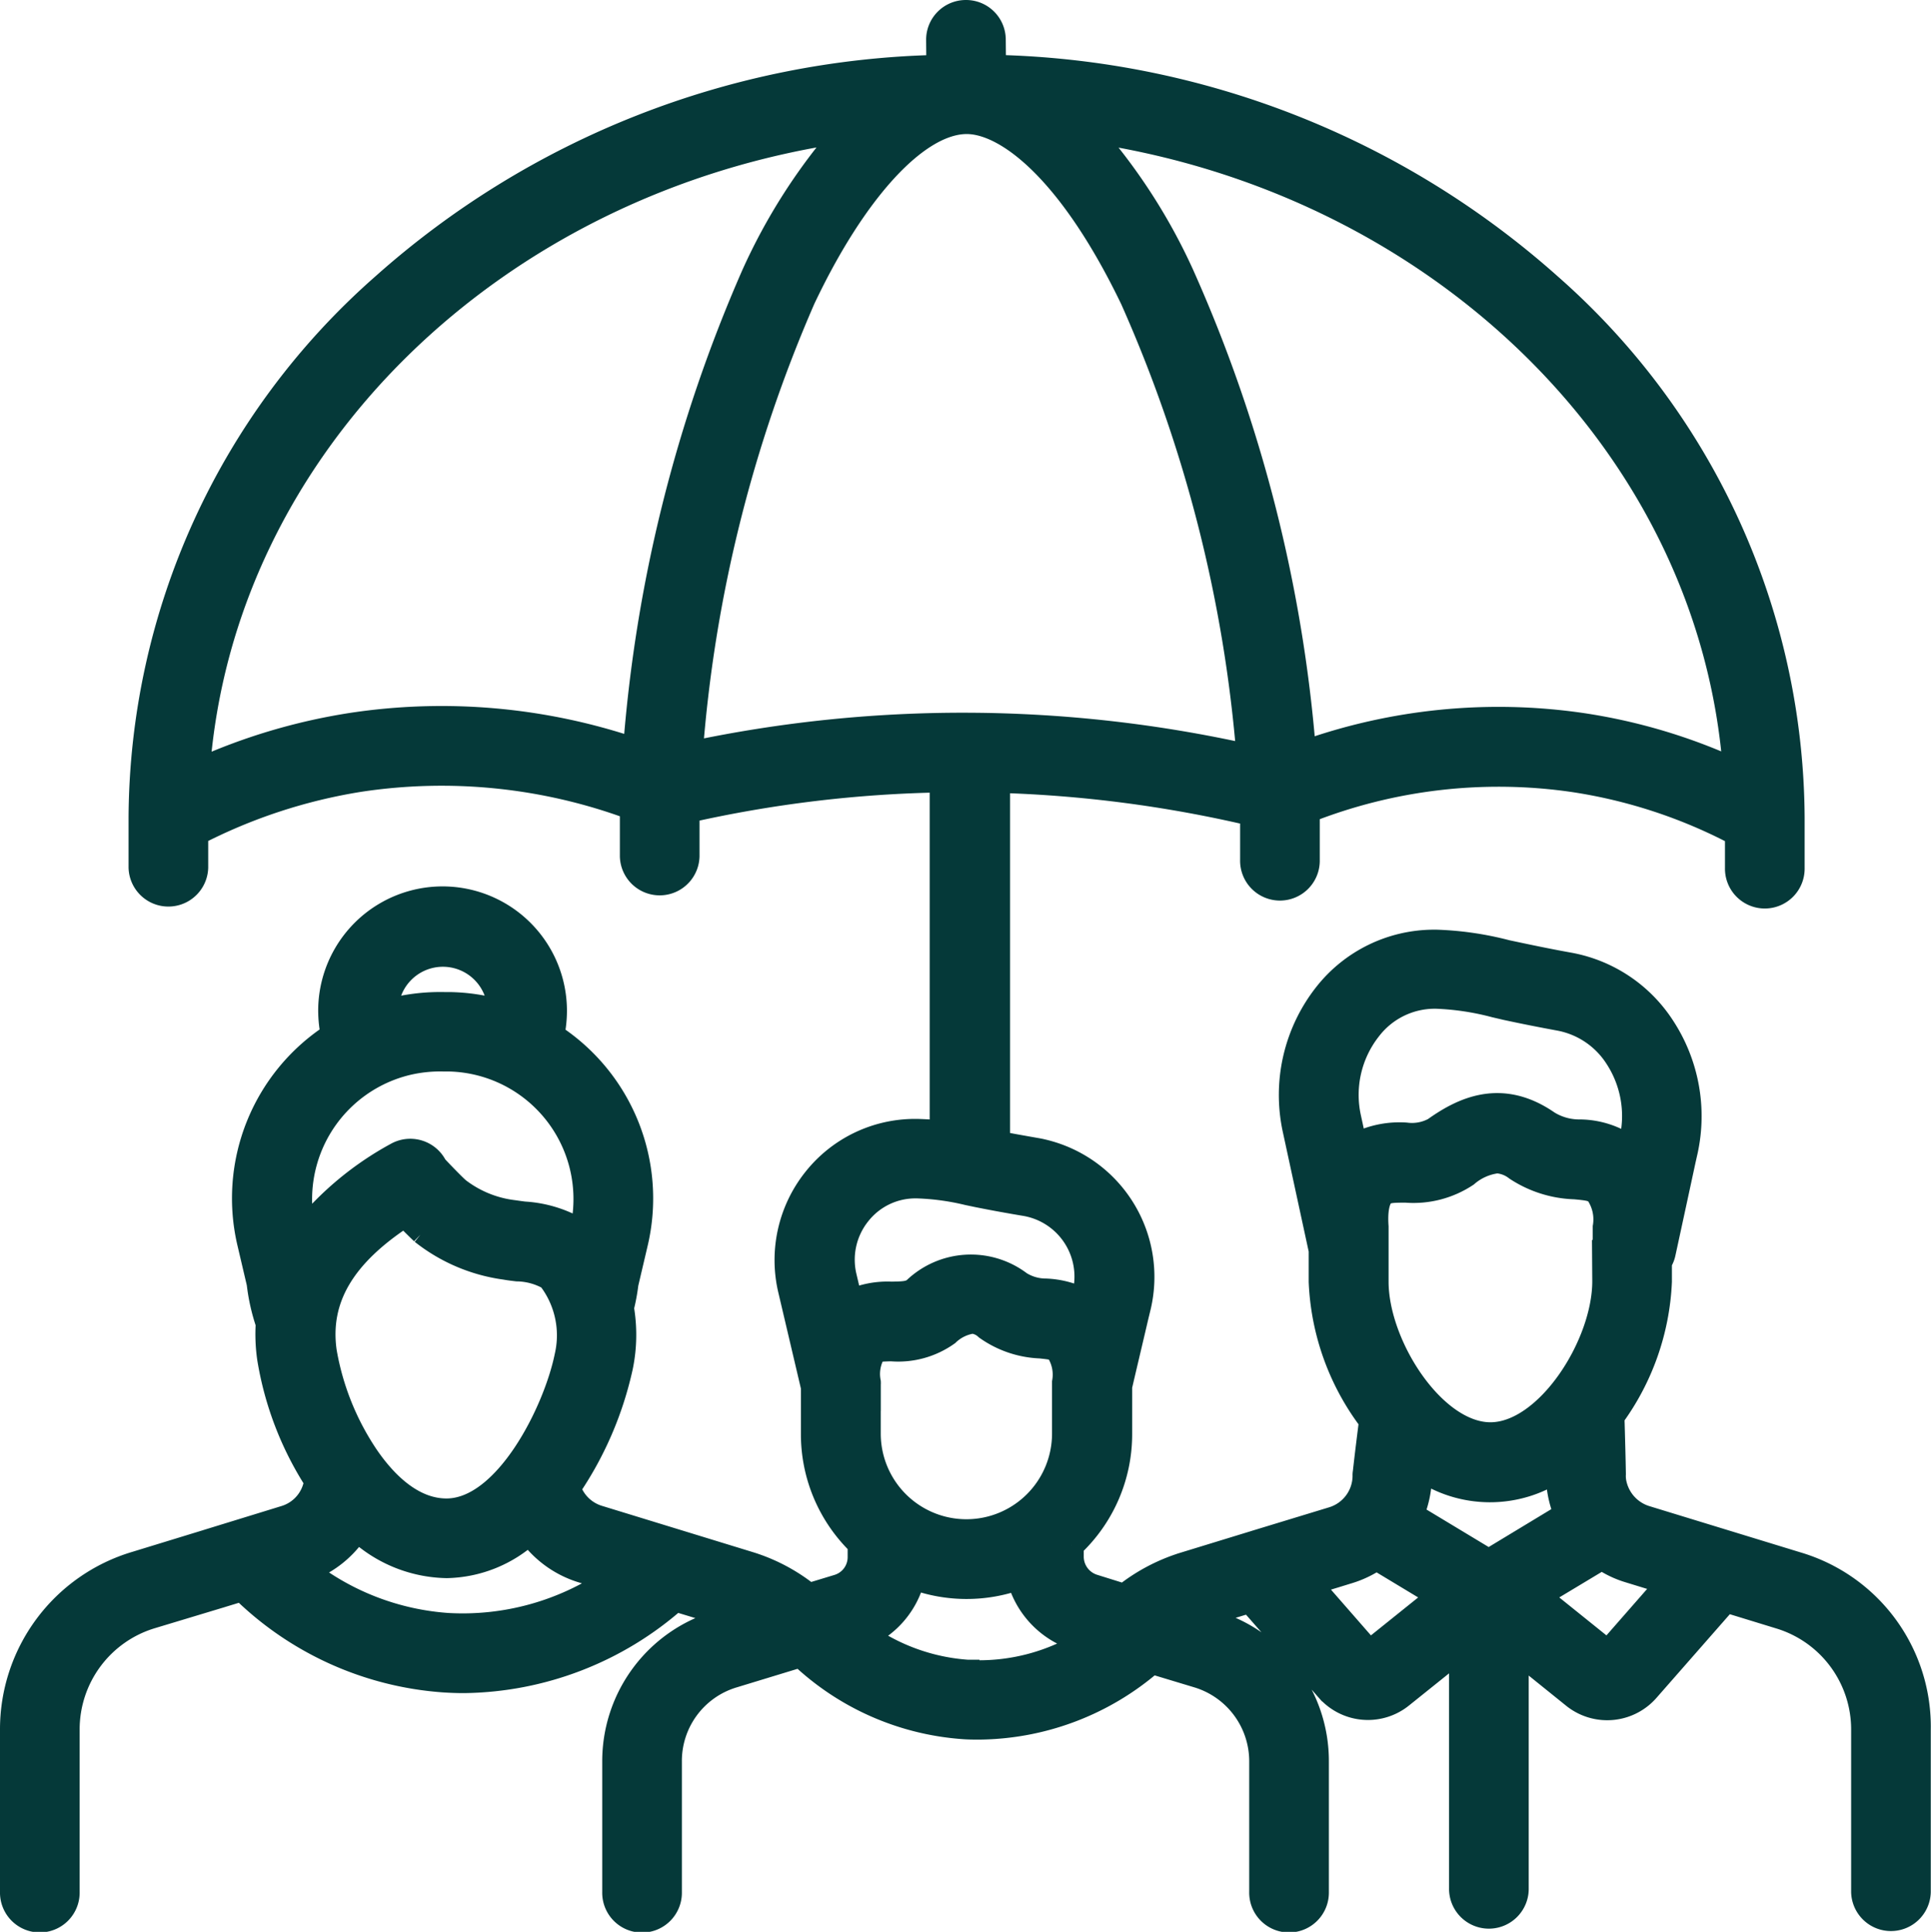 <svg xmlns="http://www.w3.org/2000/svg" width="81.001" height="81.028" viewBox="0 0 81.001 81.028"><g id="passaggio-generazionale-governance" transform="translate(-347.5 93.5)"><path id="Tracciato_15585" data-name="Tracciato 15585" d="M84.866,75.091,78.523,73.15A1.909,1.909,0,0,1,77.232,71.8a1.477,1.477,0,0,1-.05-.47c-.01-.62-.03-1.371-.06-2.411a10.348,10.348,0,0,0,1.991-5.663v-.82a1.111,1.111,0,0,0,.16-.39c.28-1.291.56-2.581.84-3.882l.09-.4a6.82,6.82,0,0,0-.97-5.2,5.957,5.957,0,0,0-3.912-2.611c-.73-.13-1.461-.28-2.171-.43l-.47-.1a13.374,13.374,0,0,0-2.951-.43h-.12a5.792,5.792,0,0,0-4.512,2.2A6.821,6.821,0,0,0,63.786,56.9l1.091,5.042v1.321A10.353,10.353,0,0,0,66.987,69.1c-.09.72-.18,1.431-.26,2.151a.661.661,0,0,0-.01.14A1.888,1.888,0,0,1,65.376,73.2l-3.252.99-.03.01-2.971.91a7.611,7.611,0,0,0-2.481,1.321l-1.281-.4a1.3,1.3,0,0,1-.92-1.231v-.47a6.4,6.4,0,0,0,2.031-4.682v-2c.23-.99.47-1.991.7-2.981l.09-.37a5.419,5.419,0,0,0-4.032-6.513c-.12-.03-.23-.05-.35-.07-.51-.09-1.03-.18-1.531-.28V42.255A53.06,53.06,0,0,1,62,43.646v1.921a1.171,1.171,0,1,0,2.341,0V43.516a21.848,21.848,0,0,1,11.145-1.291,21.566,21.566,0,0,1,6.853,2.251V45.9a1.171,1.171,0,1,0,2.341,0V43.776A29.921,29.921,0,0,0,74.491,21.465,36.172,36.172,0,0,0,51.18,12.3l-.01-1.131A1.166,1.166,0,0,0,50,10h-.01a1.166,1.166,0,0,0-1.161,1.181h0l.01,1.121a36.157,36.157,0,0,0-23.281,9.164,29.906,29.906,0,0,0-10.185,22.3v2.121a1.171,1.171,0,0,0,2.341,0V44.466a22.705,22.705,0,0,1,6.853-2.251,22.975,22.975,0,0,1,11.415,1.171v2.031a1.171,1.171,0,0,0,2.341,0v-1.9a52.392,52.392,0,0,1,10.655-1.281V57c-.34-.04-.68-.06-1.03-.07h-.09a5.369,5.369,0,0,0-4.2,2.031A5.432,5.432,0,0,0,42.616,63.6l.96,4.082v1.971a6.4,6.4,0,0,0,1.961,4.612v.54a1.279,1.279,0,0,1-.91,1.231l-1.221.37a7.465,7.465,0,0,0-2.471-1.321L34.592,73.14a1.878,1.878,0,0,1-1.251-1.231,14.553,14.553,0,0,0,2.191-5.082,6.621,6.621,0,0,0,.04-2.471,8.356,8.356,0,0,0,.19-1.02l.39-1.661a8.149,8.149,0,0,0-3.5-8.754,4.906,4.906,0,0,0,.11-1.02,4.717,4.717,0,0,0-9.435-.01,4.98,4.98,0,0,0,.11,1.02,8.158,8.158,0,0,0-3.5,8.754l.39,1.661a8.115,8.115,0,0,0,.38,1.691,7.116,7.116,0,0,0,.06,1.461,13.518,13.518,0,0,0,1.971,5.132,1.862,1.862,0,0,1-1.321,1.541l-3.252,1-.03.01-2.971.91A7.264,7.264,0,0,0,9.98,82.054v6.793a1.171,1.171,0,1,0,2.341,0V82.054a4.934,4.934,0,0,1,3.512-4.742l2.951-.89.03-.01.82-.25a13.42,13.42,0,0,0,8.444,3.822c.29.02.58.03.86.03a13.641,13.641,0,0,0,8.874-3.422l2.411.73.06.02-.72.22A6.063,6.063,0,0,0,35.242,83.4v5.453a1.171,1.171,0,1,0,2.341,0V83.385a3.722,3.722,0,0,1,2.661-3.592l2.821-.86a11.051,11.051,0,0,0,6.8,3.011c.24.02.47.02.71.02A11.211,11.211,0,0,0,57.8,79.213l1.921.58a3.743,3.743,0,0,1,2.661,3.592v5.463a1.171,1.171,0,1,0,2.341,0V83.385A6.063,6.063,0,0,0,60.4,77.552l-.72-.22.06-.02,2.171-.66,3.252,3.712a2.247,2.247,0,0,0,3.121.27l2.481-1.991V88.688a1.171,1.171,0,1,0,2.341,0V78.733l2.371,1.911a2.246,2.246,0,0,0,3.121-.27l3.282-3.742,2.251.69a4.926,4.926,0,0,1,3.5,4.742v6.793a1.171,1.171,0,0,0,2.341,0V82.064A7.127,7.127,0,0,0,84.866,75.091ZM28.059,49.549A2.37,2.37,0,0,1,30.43,51.92a8.118,8.118,0,0,0-2.081-.31h-.23a8.32,8.32,0,0,0-2.431.31A2.37,2.37,0,0,1,28.059,49.549ZM22.226,61.134A5.862,5.862,0,0,1,26.6,54.091a6.021,6.021,0,0,1,1.471-.15h.23a5.849,5.849,0,0,1,5.733,5.973,5.775,5.775,0,0,1-.16,1.241v.01a5.086,5.086,0,0,0-2.411-.77c-.16-.02-.3-.04-.44-.06a4.723,4.723,0,0,1-2.311-.94c-.16-.13-.74-.73-.97-.98l-.03-.06a1.178,1.178,0,0,0-1.6-.44A13.062,13.062,0,0,0,22.226,61.134Zm11.015,5.253c-.47,2.311-2.531,6.453-5.022,6.463h-.01c-1.481,0-2.631-1.231-3.342-2.271a11.285,11.285,0,0,1-1.761-4.392c-.31-2.2.76-4.032,3.352-5.713.26.26.61.61.73.72a7.151,7.151,0,0,0,3.482,1.481c.16.03.33.05.5.07a2.8,2.8,0,0,1,1.351.37A3.9,3.9,0,0,1,33.241,66.387ZM28.259,77.652A10.9,10.9,0,0,1,22.3,75.361,4.226,4.226,0,0,0,24.127,74.1a3.721,3.721,0,0,0,.33-.45,5.608,5.608,0,0,0,3.752,1.541h.02a5.273,5.273,0,0,0,3.462-1.4c.07.1.15.2.23.3A4.231,4.231,0,0,0,33.931,75.4l1.171.36A11.064,11.064,0,0,1,28.259,77.652Zm54-35.837A23.712,23.712,0,0,0,75.821,39.9a24.228,24.228,0,0,0-11.636,1.161,60.879,60.879,0,0,0-5.112-20.04,24.182,24.182,0,0,0-3.922-6.043C69.839,17.123,81.254,28.209,82.255,41.815Zm-46.142-.86A25.18,25.18,0,0,0,24.207,39.9a24.774,24.774,0,0,0-6.423,1.921c1-13.637,12.456-24.742,27.183-26.843a24.219,24.219,0,0,0-3.9,6.073A60.93,60.93,0,0,0,36.112,40.955Zm2.341.14h0a58.724,58.724,0,0,1,4.722-19.049c2.161-4.572,4.782-7.414,6.843-7.424h.02c1.631.01,4.292,1.961,6.923,7.424a58.6,58.6,0,0,1,4.882,19.169A54.885,54.885,0,0,0,38.454,41.095Zm6.7,22.991v-.02l-.24-1.02a3.076,3.076,0,0,1,.59-2.631,3.011,3.011,0,0,1,2.371-1.151h.07a10.446,10.446,0,0,1,2.131.29l.43.09c.65.13,1.311.25,1.971.36a3.083,3.083,0,0,1,2.531,3.532,1.416,1.416,0,0,1-.04.2l-.07.29a3.786,3.786,0,0,0-1.541-.4,2.039,2.039,0,0,1-1.091-.31,3.408,3.408,0,0,0-4.432.26c-.22.17-.48.17-.96.18A3.745,3.745,0,0,0,45.157,64.086Zm.77,3.392v-.01a1.778,1.778,0,0,1,.23-1.271c.1-.08.29-.09.71-.1a3.564,3.564,0,0,0,2.361-.65,1.9,1.9,0,0,1,1.04-.51.987.987,0,0,1,.59.27,4.184,4.184,0,0,0,2.261.77c.47.05.61.07.72.18a1.818,1.818,0,0,1,.27,1.321v2.151a4.092,4.092,0,0,1-8.184,0V67.557A.215.215,0,0,0,45.927,67.477Zm4.142,12.146v-.01a8.491,8.491,0,0,1-4.292-1.521,3.591,3.591,0,0,0,2.011-2.431,6.4,6.4,0,0,0,4.422.02,3.629,3.629,0,0,0,2.461,2.561l.37.11A8.5,8.5,0,0,1,50.069,79.623ZM66.317,57.543l.01-.01-.25-1.151a4.466,4.466,0,0,1,.86-3.732,3.447,3.447,0,0,1,2.7-1.341h.09a11.212,11.212,0,0,1,2.461.37l.47.11c.74.16,1.5.31,2.261.45a3.635,3.635,0,0,1,2.371,1.611,4.5,4.5,0,0,1,.63,3.412l-.08.37a3.66,3.66,0,0,0-2.091-.68,2.486,2.486,0,0,1-1.331-.37c-1.961-1.361-3.582-.57-4.772.28a1.956,1.956,0,0,1-1.2.22A3.948,3.948,0,0,0,66.317,57.543ZM76.762,61.8h0l.01,1.441c0,2.681-2.4,6.413-4.772,6.413s-4.772-3.722-4.772-6.4v-2.3c-.05-.69.05-1.181.28-1.371.16-.13.4-.14.94-.14A4.029,4.029,0,0,0,71,58.783a2.4,2.4,0,0,1,1.281-.57,1.469,1.469,0,0,1,.8.31,4.73,4.73,0,0,0,2.461.78c.55.05.76.08.93.24a1.922,1.922,0,0,1,.32,1.421v.83c-.02,0-.02,0-.03.01l.01-.01ZM66.927,78.783l-2.5-2.861,1.631-.5a4.287,4.287,0,0,0,1.161-.56l2.621,1.581Zm5-3.812L68.708,73.03a4.31,4.31,0,0,0,.34-1.581l.04-.34a5.1,5.1,0,0,0,5.743.03v.22a4.15,4.15,0,0,0,.12,1,3.829,3.829,0,0,0,.22.65Zm5,3.812-2.911-2.341,2.661-1.6a4.065,4.065,0,0,0,1.151.55l1.631.5Z" transform="translate(338.02 -103)" fill="#053939" stroke="#053939" stroke-width="1"></path></g></svg>